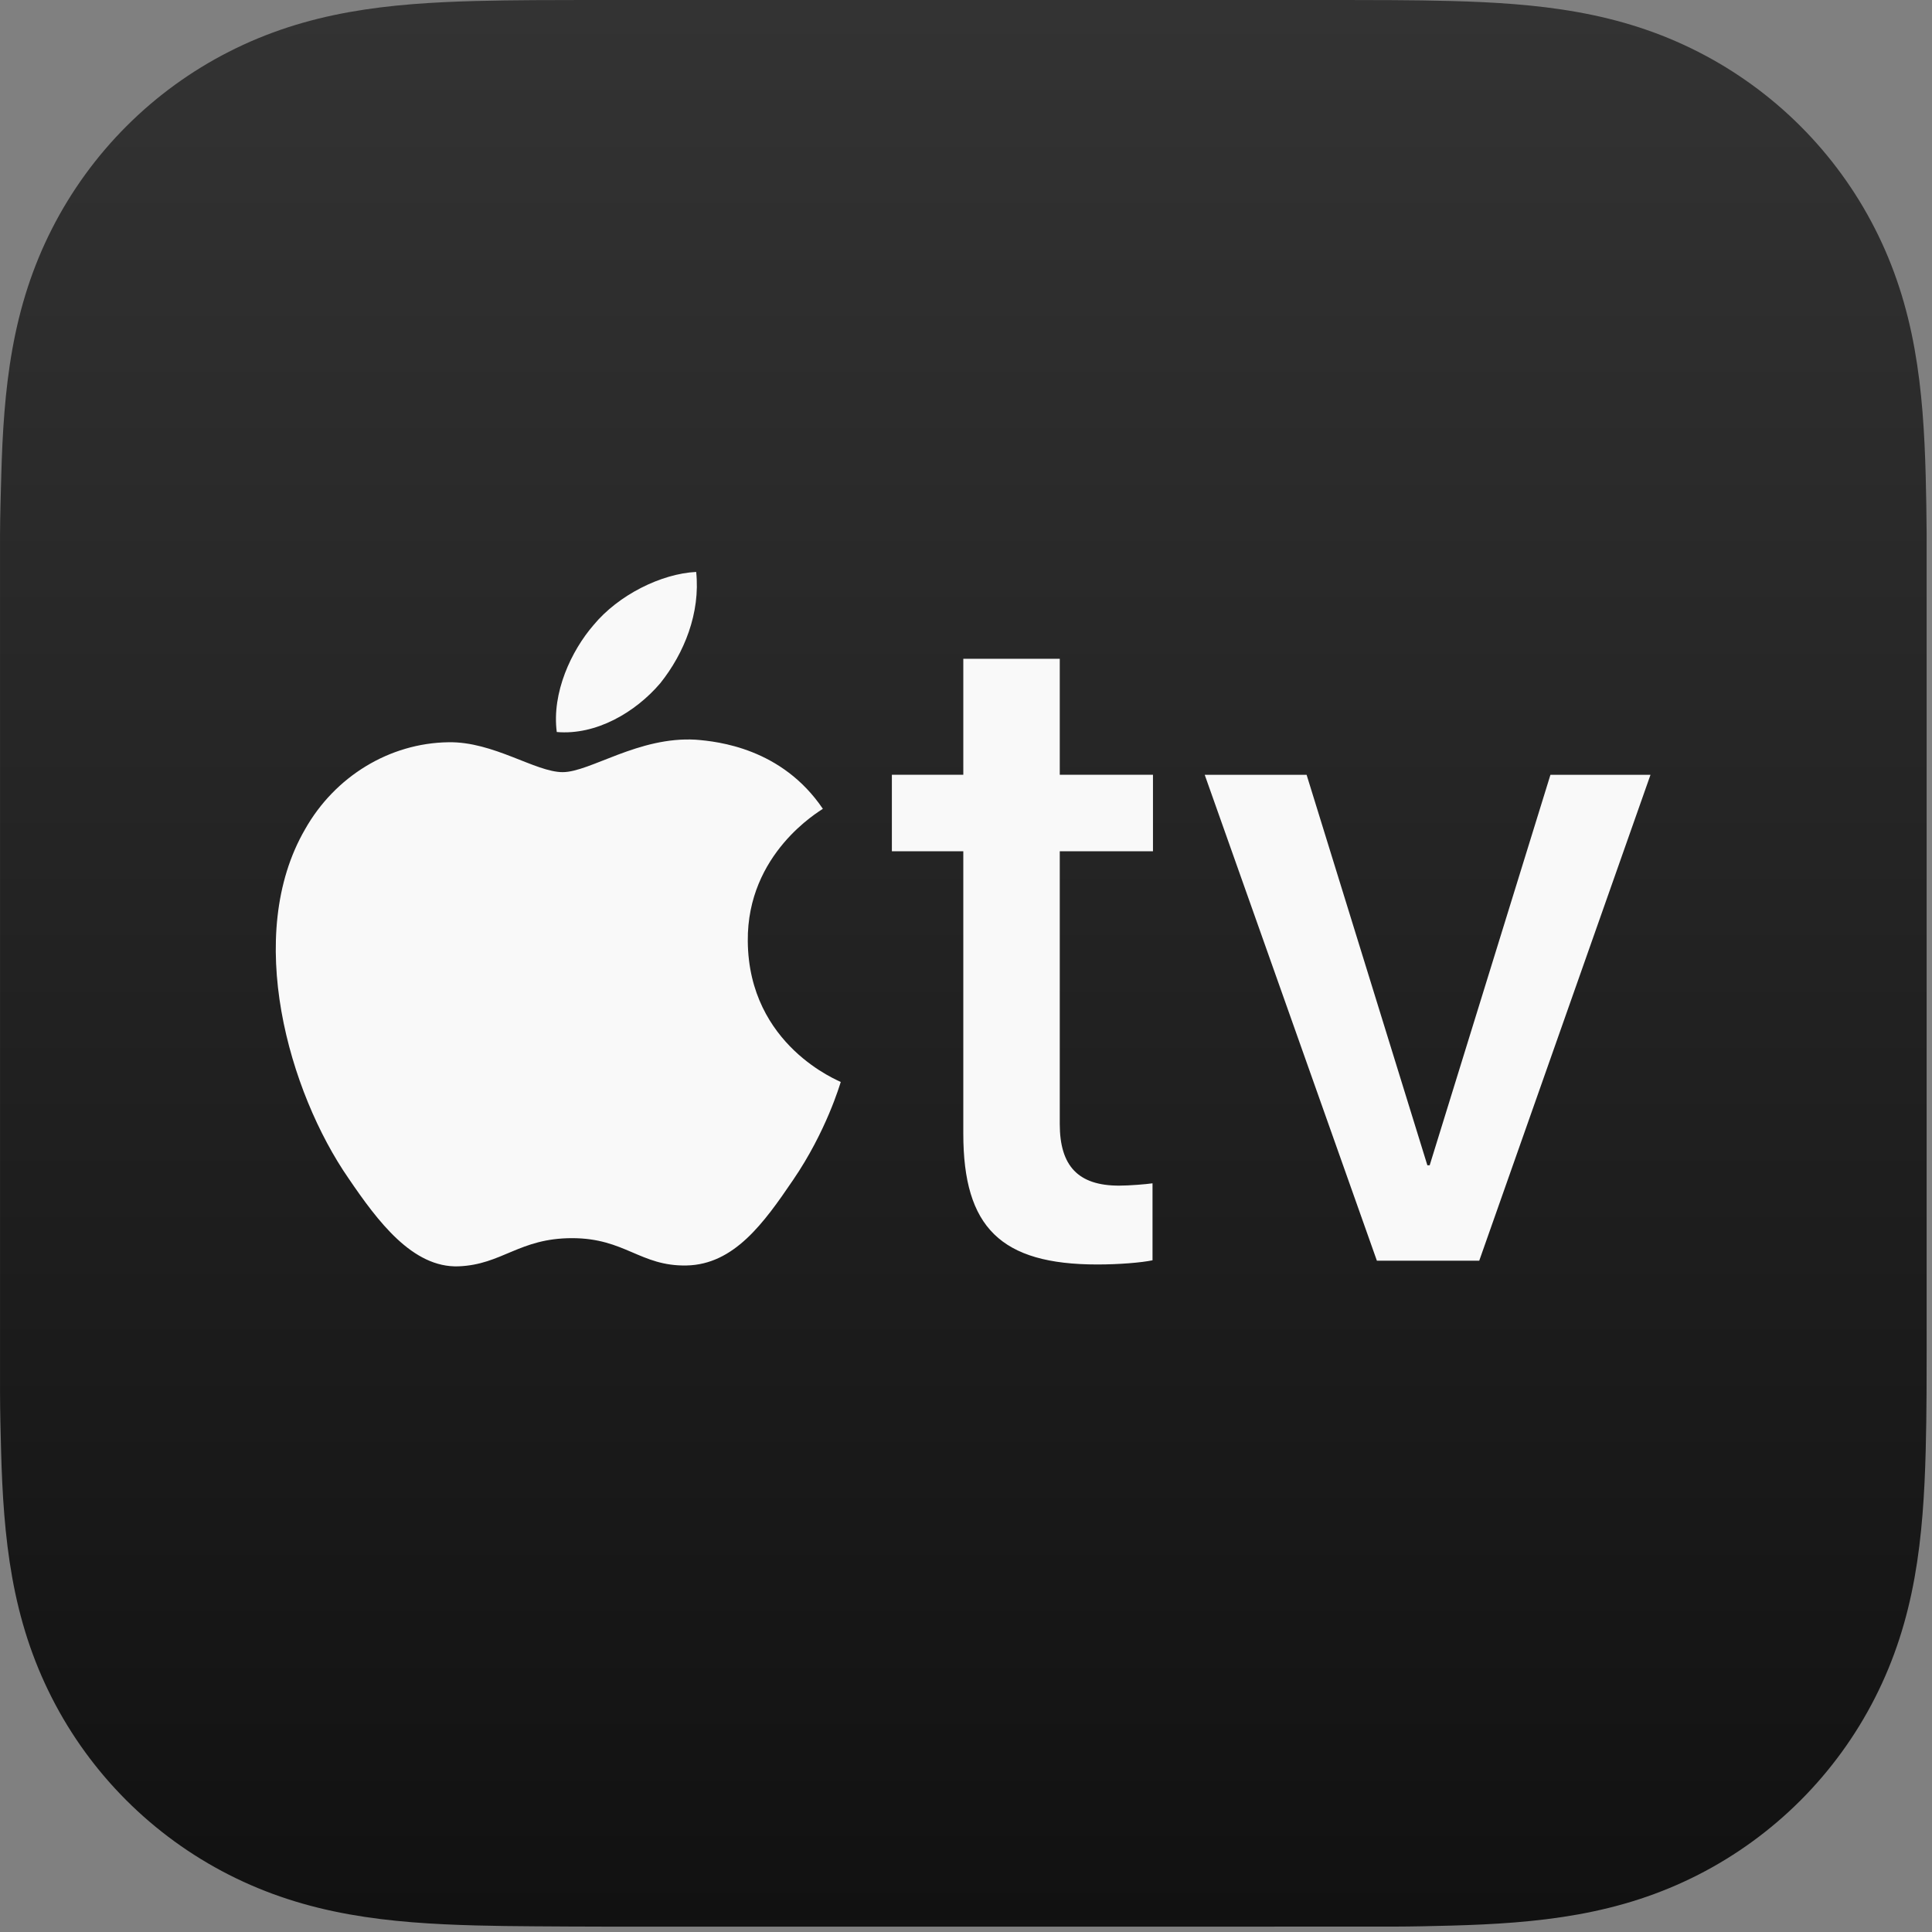 <?xml version="1.0" encoding="utf-8"?>
<!-- Generator: Adobe Illustrator 21.1.0, SVG Export Plug-In . SVG Version: 6.00 Build 0)  -->
<svg version="1.1" id="Apple_TV_Icon" xmlns="http://www.w3.org/2000/svg" xmlns:xlink="http://www.w3.org/1999/xlink" x="0px"
	 y="0px" width="361px" height="361px" viewBox="0 0 361 361" style="enable-background:new 0 0 361 361;" xml:space="preserve">
<rect x="0" y="0" width="361" height="361" fill="#808080" stroke="none"/>
<style type="text/css">
	.st0{fill:url(#SVGID_1_);}
	.st1{fill:#F9F9F9;}
</style>
<g>
	<linearGradient id="SVGID_1_" gradientUnits="userSpaceOnUse" x1="180" y1="358.928" x2="180" y2="1.153">
		<stop  offset="0" style="stop-color:#111111"/>
		<stop  offset="1" style="stop-color:#333333"/>
	</linearGradient>
	<path class="st0" d="M112.634,359.995c-4.301,0-8.6-0.033-12.899-0.059
		c-3.622-0.021-7.243-0.063-10.864-0.162c-7.888-0.213-15.843-0.677-23.643-2.078
		c-7.92-1.422-15.291-3.746-22.485-7.407c-7.067-3.598-13.535-8.297-19.142-13.902
		c-5.609-5.607-10.31-12.073-13.908-19.139c-3.661-7.189-5.983-14.555-7.407-22.468
		c-1.403-7.801-1.867-15.757-2.081-23.644c-0.097-3.621-0.19-7.24-0.199-10.861
		c-0.012-4.691,0-156.241,0-160.547c0.021-3.623,0.133-7.244,0.231-10.865
		c0.213-7.889,0.677-15.845,2.078-23.646c1.422-7.921,3.745-15.293,7.407-22.487
		c3.598-7.068,8.296-13.537,13.901-19.144c5.607-5.609,12.071-10.311,19.137-13.909
		C49.947,6.013,57.312,3.691,65.225,2.268c7.8-1.403,15.755-1.867,23.642-2.081
		c3.621-0.097,7.24-0.139,10.86-0.162c4.297-0.026,12.894-0.023,12.894-0.023l134.771-0.002
		c0,0,8.6-0.002,12.899,0.025c3.622,0.021,7.243,0.063,10.864,0.162
		c7.888,0.213,15.843,0.677,23.643,2.078c7.92,1.422,15.291,3.746,22.485,7.407
		c7.067,3.598,13.535,8.297,19.142,13.902c5.609,5.607,10.31,12.073,13.908,19.139
		c3.661,7.189,5.983,14.555,7.407,22.468c1.403,7.801,1.867,15.757,2.081,23.644
		c0.097,3.621,0.154,7.24,0.177,10.861c0.002,3.201,0,147.679,0,147.679s0.011,8.601-0.015,12.9
		c-0.021,3.623-0.063,7.244-0.162,10.865c-0.213,7.889-0.677,15.845-2.078,23.646
		c-1.422,7.921-3.745,15.293-7.407,22.487c-3.598,7.068-8.296,13.537-13.901,19.144
		c-5.607,5.609-12.071,10.311-19.137,13.909c-7.189,3.662-14.553,5.984-22.466,7.407
		c-7.8,1.403-15.755,1.867-23.642,2.081c-3.621,0.097-7.24,0.178-10.86,0.188
		C256.17,360.007,112.634,359.995,112.634,359.995z"/>
	<path class="st1" d="M104.034,136.779c-0.958-7.359,2.72-15.19,6.876-19.988
		c4.629-5.602,12.622-9.599,19.174-9.924c0.802,7.68-2.235,15.197-6.71,20.794
		C118.736,133.103,111.388,137.416,104.034,136.779z M139.726,175.851
		c-0.161-16.426,13.388-24.237,14.027-24.722c-7.652-11.317-19.608-12.593-23.751-12.914
		c-10.682-0.635-19.762,6.062-24.863,6.062c-5.103,0-12.914-5.741-21.362-5.586
		c-10.994,0.161-21.196,6.378-26.777,16.266c-11.476,19.78-3.028,49.12,8.132,65.231
		c5.419,7.97,11.951,16.744,20.558,16.43c8.131-0.318,11.319-5.265,21.203-5.265
		c9.876,0,12.747,5.265,21.355,5.106c8.926-0.159,14.507-7.975,19.926-15.951
		c6.218-9.087,8.762-17.859,8.923-18.341C156.936,202.008,139.884,195.466,139.726,175.851z
		 M289.703,144.777l-22.563,72.958h-0.432l-22.564-72.958h-19.039l32.169,90.786h19.127l31.998-90.786
		H289.703z M198.021,123.099h-18.024v21.665H166.65v14.299h13.346v52.772
		c0,17.505,7.018,24.437,25.043,24.437c4.073,0,8.232-0.347,10.313-0.781v-14.384
		c-1.215,0.175-4.335,0.434-6.241,0.434c-7.625,0-11.091-3.64-11.091-11.525v-50.953h17.417v-14.299
		h-17.417V123.099z"/>
</g>
<g>
</g>
<g>
</g>
<g>
</g>
<g>
</g>
<g>
</g>
<g>
</g>
<g>
</g>
<g>
</g>
</svg>
